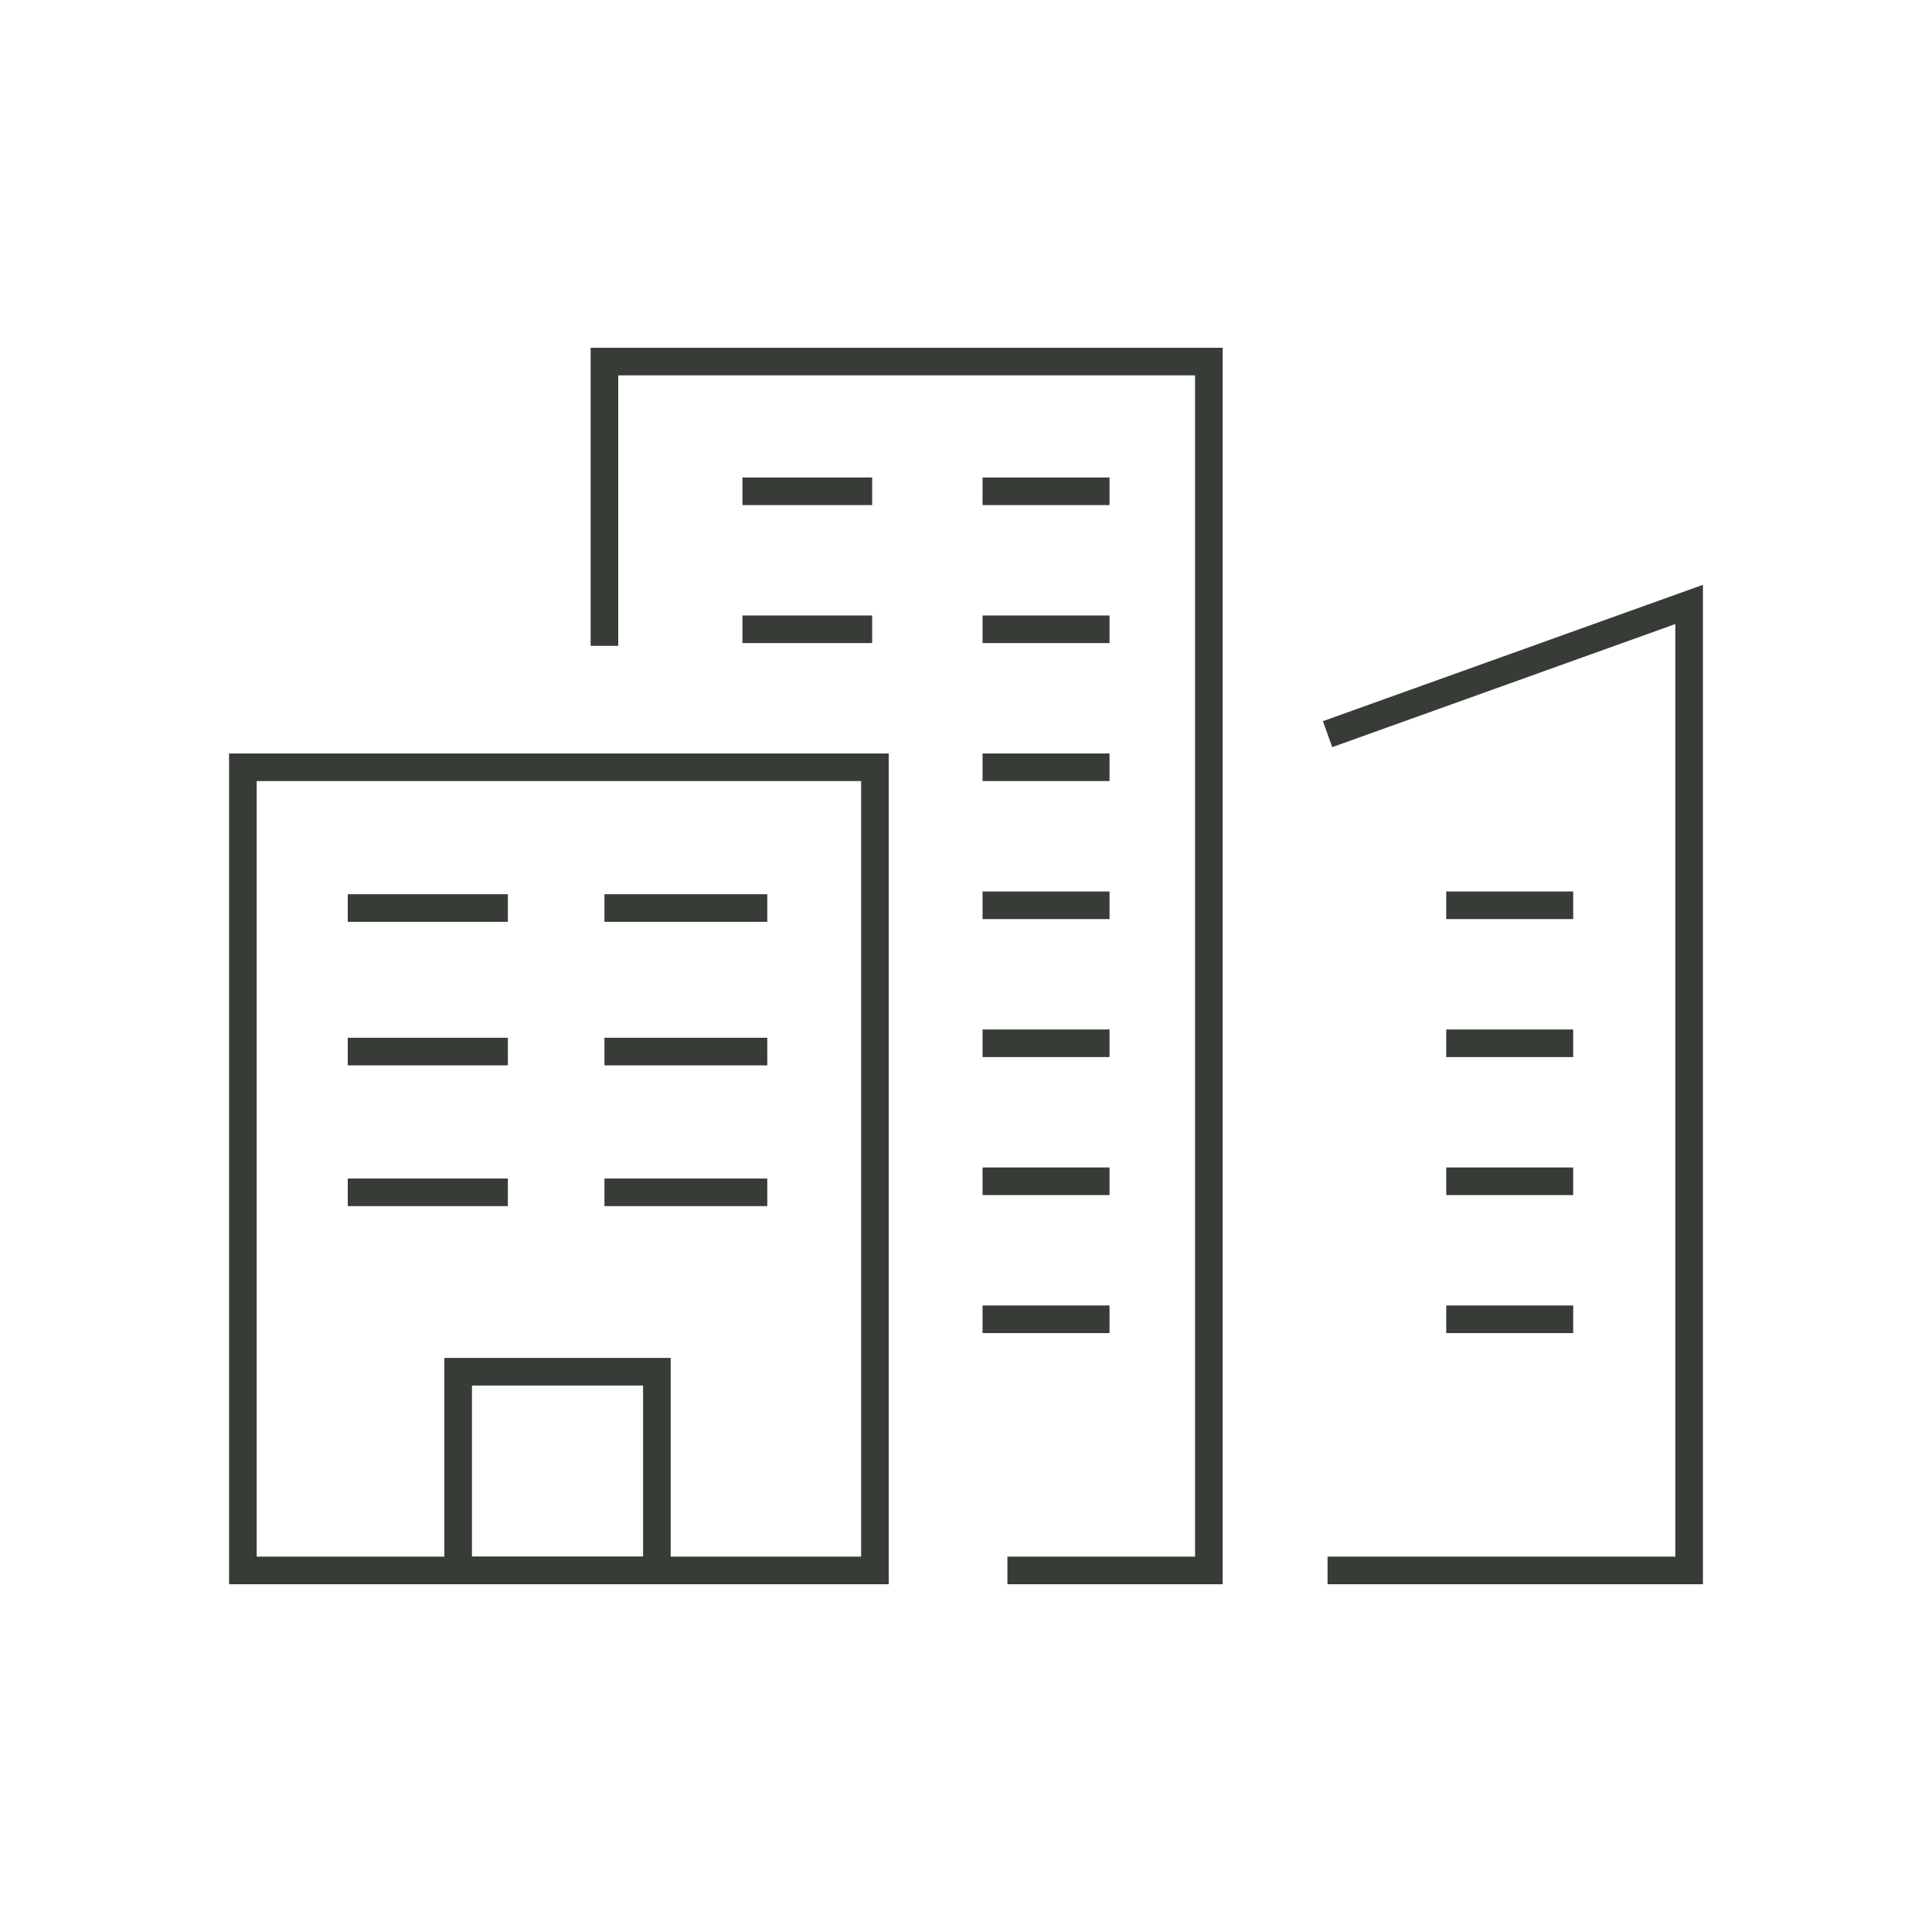 <svg xmlns="http://www.w3.org/2000/svg" xmlns:xlink="http://www.w3.org/1999/xlink" x="0px" y="0px" viewBox="0 0 70 70" style="enable-background:new 0 0 70 70;" xml:space="preserve"><g id="Icons__x28_stroke_x29_">	<g>		<rect x="8.8" y="27.8" style="fill:none;stroke:#373C37;stroke-miterlimit:10;" width="22.9" height="29.1"></rect>		<g>			<line style="fill:none;stroke:#373C37;stroke-miterlimit:10;" x1="12.6" y1="32.9" x2="18.4" y2="32.9"></line>			<line style="fill:none;stroke:#373C37;stroke-miterlimit:10;" x1="21.9" y1="32.9" x2="27.8" y2="32.9"></line>			<line style="fill:none;stroke:#373C37;stroke-miterlimit:10;" x1="12.6" y1="43.2" x2="18.4" y2="43.2"></line>			<line style="fill:none;stroke:#373C37;stroke-miterlimit:10;" x1="21.9" y1="43.2" x2="27.8" y2="43.2"></line>			<line style="fill:none;stroke:#373C37;stroke-miterlimit:10;" x1="12.6" y1="38.1" x2="18.4" y2="38.1"></line>			<line style="fill:none;stroke:#373C37;stroke-miterlimit:10;" x1="21.9" y1="38.1" x2="27.8" y2="38.1"></line>		</g>		<polyline style="fill:none;stroke:#373C37;stroke-miterlimit:10;" points="36.5,56.9 43.8,56.9 43.8,13.1 21.9,13.1 21.9,23.4      "></polyline>		<polyline style="fill:none;stroke:#373C37;stroke-miterlimit:10;" points="48.1,26.6 61.2,21.9 61.2,56.9 48.1,56.9   "></polyline>		<rect x="16.6" y="49.7" style="fill:none;stroke:#373C37;stroke-miterlimit:10;" width="7.2" height="7.2"></rect>		<line style="fill:none;stroke:#373C37;stroke-miterlimit:10;" x1="26.9" y1="17.8" x2="31.6" y2="17.8"></line>		<line style="fill:none;stroke:#373C37;stroke-miterlimit:10;" x1="26.9" y1="22.8" x2="31.6" y2="22.8"></line>		<line style="fill:none;stroke:#373C37;stroke-miterlimit:10;" x1="35.6" y1="17.8" x2="40.2" y2="17.8"></line>		<line style="fill:none;stroke:#373C37;stroke-miterlimit:10;" x1="35.6" y1="22.8" x2="40.2" y2="22.8"></line>		<line style="fill:none;stroke:#373C37;stroke-miterlimit:10;" x1="35.6" y1="27.8" x2="40.2" y2="27.8"></line>		<line style="fill:none;stroke:#373C37;stroke-miterlimit:10;" x1="35.6" y1="32.8" x2="40.2" y2="32.8"></line>		<line style="fill:none;stroke:#373C37;stroke-miterlimit:10;" x1="35.6" y1="37.8" x2="40.2" y2="37.8"></line>		<line style="fill:none;stroke:#373C37;stroke-miterlimit:10;" x1="35.6" y1="42.8" x2="40.2" y2="42.8"></line>		<line style="fill:none;stroke:#373C37;stroke-miterlimit:10;" x1="35.6" y1="47.8" x2="40.2" y2="47.8"></line>		<line style="fill:none;stroke:#373C37;stroke-miterlimit:10;" x1="52.4" y1="32.8" x2="57" y2="32.8"></line>		<line style="fill:none;stroke:#373C37;stroke-miterlimit:10;" x1="52.4" y1="37.8" x2="57" y2="37.8"></line>		<line style="fill:none;stroke:#373C37;stroke-miterlimit:10;" x1="52.4" y1="42.8" x2="57" y2="42.8"></line>		<line style="fill:none;stroke:#373C37;stroke-miterlimit:10;" x1="52.4" y1="47.8" x2="57" y2="47.8"></line>	</g></g><g id="Grid" style="display:none;">			<line style="display:inline;fill:none;stroke:#00CFFF;stroke-width:0.2;stroke-miterlimit:10;" x1="0" y1="17.5" x2="70" y2="17.5"></line>	<line style="display:inline;fill:none;stroke:#00CFFF;stroke-width:0.2;stroke-miterlimit:10;" x1="0" y1="35" x2="70" y2="35"></line>			<line style="display:inline;fill:none;stroke:#00CFFF;stroke-width:0.2;stroke-miterlimit:10;" x1="0" y1="52.5" x2="70" y2="52.5"></line>			<line style="display:inline;fill:none;stroke:#00CFFF;stroke-width:0.2;stroke-miterlimit:10;" x1="52.5" y1="0" x2="52.5" y2="70"></line>	<line style="display:inline;fill:none;stroke:#00CFFF;stroke-width:0.2;stroke-miterlimit:10;" x1="35" y1="0" x2="35" y2="70"></line>			<line style="display:inline;fill:none;stroke:#00CFFF;stroke-width:0.2;stroke-miterlimit:10;" x1="17.5" y1="0" x2="17.5" y2="70"></line>	<line style="display:inline;fill:none;stroke:#00CFFF;stroke-width:0.2;stroke-miterlimit:10;" x1="70" y1="0" x2="0" y2="70"></line>	<line style="display:inline;fill:none;stroke:#00CFFF;stroke-width:0.2;stroke-miterlimit:10;" x1="70" y1="70" x2="0" y2="0"></line>	<circle style="display:inline;fill:none;stroke:#00CFFF;stroke-width:0.2;stroke-miterlimit:10;" cx="35" cy="35" r="26.2"></circle>			<rect x="8.8" y="8.8" style="display:inline;fill:none;stroke:#00CFFF;stroke-width:0.2;stroke-miterlimit:10;" width="52.5" height="52.5"></rect>			<line style="display:inline;fill:none;stroke:#00CFFF;stroke-width:0.2;stroke-miterlimit:10;" x1="0" y1="17.5" x2="70" y2="17.5"></line>	<line style="display:inline;fill:none;stroke:#00CFFF;stroke-width:0.2;stroke-miterlimit:10;" x1="0" y1="35" x2="70" y2="35"></line>			<line style="display:inline;fill:none;stroke:#00CFFF;stroke-width:0.2;stroke-miterlimit:10;" x1="0" y1="52.5" x2="70" y2="52.5"></line>			<line style="display:inline;fill:none;stroke:#00CFFF;stroke-width:0.2;stroke-miterlimit:10;" x1="52.5" y1="0" x2="52.5" y2="70"></line>	<line style="display:inline;fill:none;stroke:#00CFFF;stroke-width:0.2;stroke-miterlimit:10;" x1="35" y1="0" x2="35" y2="70"></line>			<line style="display:inline;fill:none;stroke:#00CFFF;stroke-width:0.2;stroke-miterlimit:10;" x1="17.5" y1="0" x2="17.5" y2="70"></line>	<line style="display:inline;fill:none;stroke:#00CFFF;stroke-width:0.2;stroke-miterlimit:10;" x1="70" y1="0" x2="0" y2="70"></line>	<line style="display:inline;fill:none;stroke:#00CFFF;stroke-width:0.2;stroke-miterlimit:10;" x1="70" y1="70" x2="0" y2="0"></line>	<circle style="display:inline;fill:none;stroke:#00CFFF;stroke-width:0.2;stroke-miterlimit:10;" cx="35" cy="35" r="26.2"></circle>			<rect x="8.8" y="8.8" style="display:inline;fill:none;stroke:#00CFFF;stroke-width:0.2;stroke-miterlimit:10;" width="52.5" height="52.5"></rect>			<rect x="0" y="0" style="display:inline;fill:none;stroke:#00CFFF;stroke-width:0.2;stroke-miterlimit:10;" width="70" height="70"></rect></g></svg>